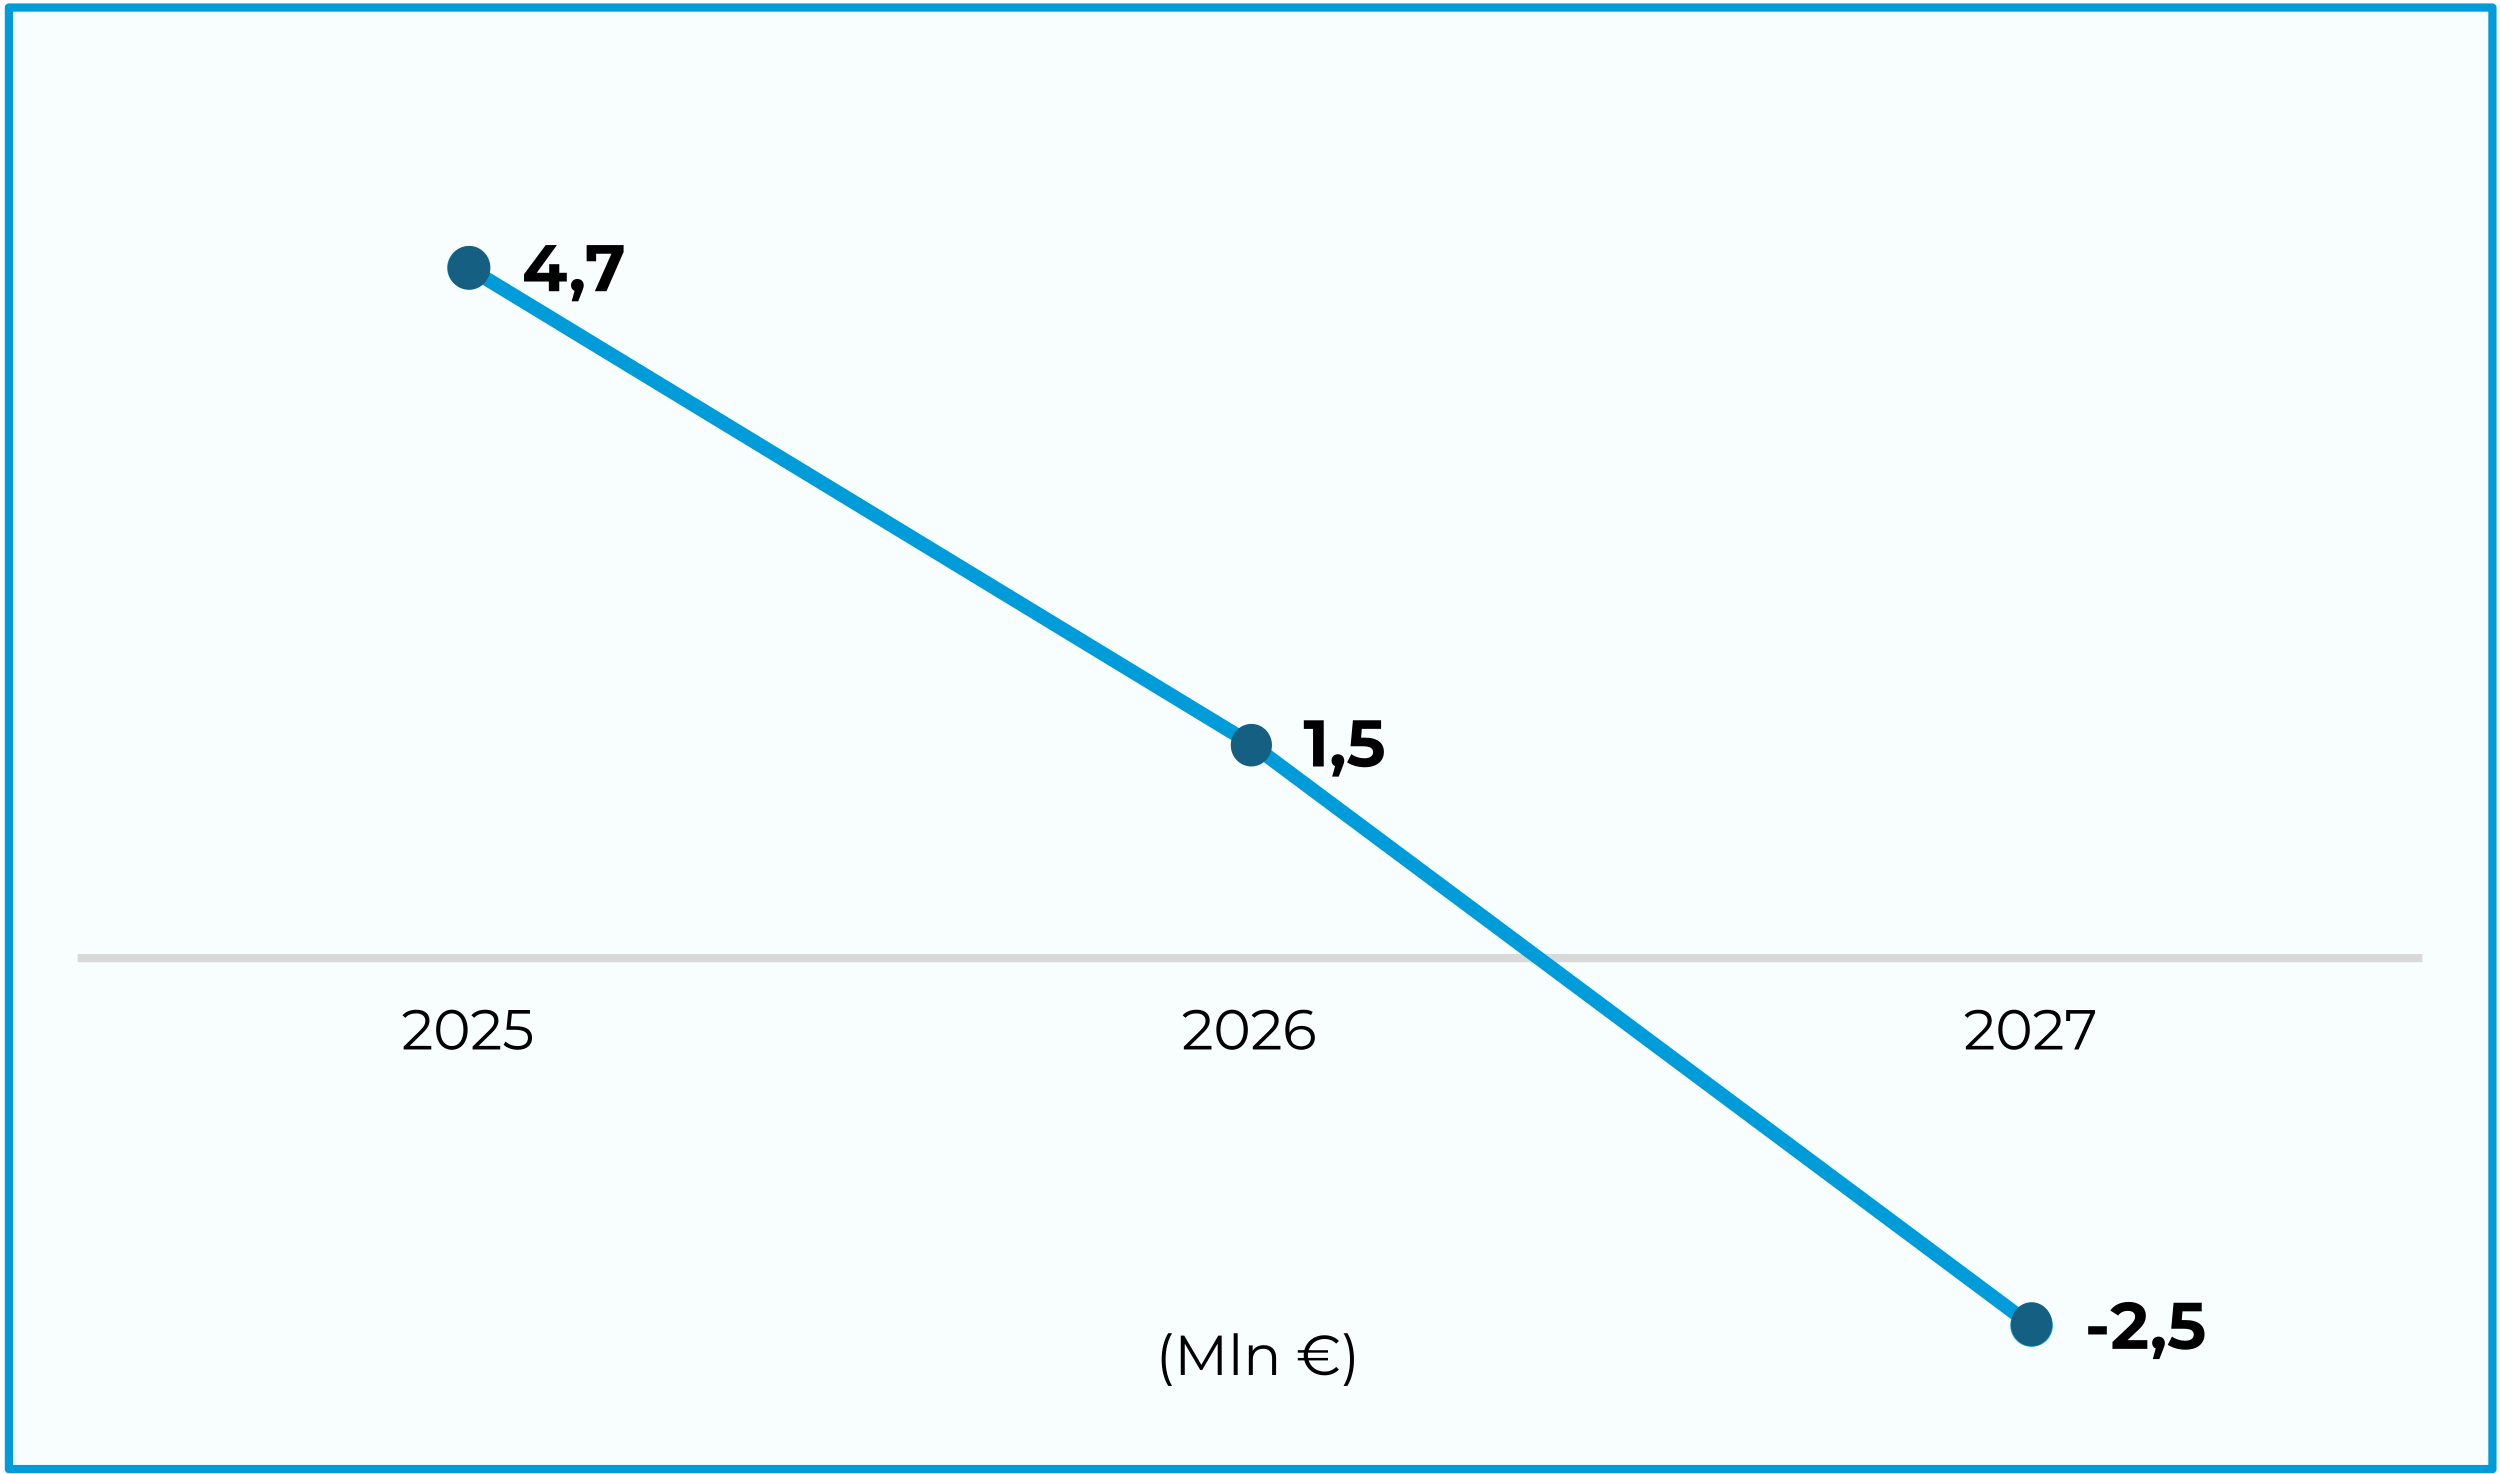 <svg xmlns="http://www.w3.org/2000/svg" xmlns:xlink="http://www.w3.org/1999/xlink" id="Livello_1" data-name="Livello 1" viewBox="0 0 1040.04 613.17"><defs><style>      .cls-1, .cls-2, .cls-3 {        fill: none;      }      .cls-4 {        fill: #009bd9;      }      .cls-5 {        fill: rgba(202, 238, 251, .13);      }      .cls-6 {        fill: #156082;        fill-rule: evenodd;      }      .cls-7 {        isolation: isolate;      }      .cls-8 {        clip-path: url(#clippath-1);      }      .cls-2 {        stroke: #d9d9d9;      }      .cls-2, .cls-3 {        stroke-linejoin: round;        stroke-width: 3.44px;      }      .cls-9 {        clip-path: url(#clippath);      }      .cls-3 {        stroke: #009bd9;      }    </style><clipPath id="clippath"><rect class="cls-1" width="1040.04" height="613.17"></rect></clipPath><clipPath id="clippath-1"><rect class="cls-1" width="1040.04" height="613.17"></rect></clipPath></defs><g class="cls-9"><g class="cls-8"><g><rect class="cls-5" x="3.43" y="2.86" width="1033.18" height="608.02"></rect><path class="cls-2" d="M32.29,398.59h975.46"></path><path class="cls-4" d="M196.4,108.91l325.21,197.76,325.33,242.42c1.3.97,1.58,2.82.6,4.12-.97,1.3-2.82,1.58-4.12.6l-324.87-242.1L193.33,113.95c-1.39-.85-1.83-2.66-.99-4.05.85-1.39,2.66-1.83,4.05-.99ZM190.27,118.99c-4.17-2.54-5.5-7.98-2.96-12.15,2.54-4.17,7.98-5.5,12.15-2.96,4.17,2.54,5.5,7.98,2.96,12.15-2.54,4.17-7.98,5.5-12.15,2.96ZM850.45,544.36c3.91,2.91,4.73,8.45,1.81,12.37-2.91,3.91-8.45,4.73-12.37,1.81-3.91-2.91-4.73-8.45-1.81-12.37,2.91-3.91,8.45-4.73,12.37-1.81Z"></path><g class="cls-7"><path d="M235.79,117.11h-3.13v4.03h-4.33v-4.03h-10.34v-2.99l9.05-12.18h4.66l-8.39,11.55h5.16v-3.59h4.2v3.59h3.13v3.62Z"></path><path d="M242.84,118.68c0,.71-.11,1.23-.74,2.74l-1.56,3.95h-2.72l1.21-4.36c-.91-.36-1.48-1.21-1.48-2.33,0-1.59,1.15-2.63,2.66-2.63s2.63,1.07,2.63,2.63Z"></path><path d="M259.43,101.95v2.88l-7.13,16.32h-4.83l6.89-15.58h-6.36v3.13h-3.95v-6.75h15.39Z"></path></g><g class="cls-7"><path d="M550.69,299.67v19.2h-4.44v-15.64h-3.84v-3.57h8.28Z"></path><path d="M559.22,316.4c0,.71-.11,1.23-.74,2.74l-1.56,3.95h-2.72l1.21-4.36c-.91-.36-1.48-1.21-1.48-2.33,0-1.59,1.15-2.63,2.66-2.63s2.63,1.07,2.63,2.63Z"></path><path d="M575.73,312.83c0,3.4-2.5,6.36-7.98,6.36-2.66,0-5.46-.74-7.33-2.06l1.76-3.4c1.45,1.1,3.46,1.73,5.46,1.73,2.22,0,3.59-.93,3.59-2.5s-.99-2.5-4.47-2.5h-4.91l.99-10.81h11.71v3.57h-8.01l-.3,3.65h1.56c5.68,0,7.93,2.55,7.93,5.95Z"></path></g><g class="cls-7"><path d="M868.72,551.73h7.76v3.43h-7.76v-3.43Z"></path></g><g class="cls-7"><path d="M893.33,557.54v3.62h-14.51v-2.88l7.41-7c1.7-1.62,2-2.61,2-3.54,0-1.51-1.04-2.39-3.07-2.39-1.65,0-3.04.63-3.98,1.92l-3.24-2.08c1.48-2.17,4.17-3.57,7.63-3.57,4.28,0,7.13,2.19,7.13,5.68,0,1.87-.52,3.57-3.21,6.06l-4.42,4.17h8.26Z"></path><path d="M900.62,558.69c0,.71-.11,1.23-.74,2.74l-1.56,3.95h-2.72l1.21-4.36c-.91-.36-1.48-1.21-1.48-2.33,0-1.59,1.15-2.63,2.66-2.63s2.63,1.07,2.63,2.63Z"></path><path d="M917.14,555.13c0,3.4-2.5,6.36-7.98,6.36-2.66,0-5.46-.74-7.33-2.06l1.76-3.4c1.45,1.1,3.46,1.73,5.46,1.73,2.22,0,3.59-.93,3.59-2.5s-.99-2.5-4.47-2.5h-4.91l.99-10.81h11.71v3.57h-8.01l-.3,3.65h1.56c5.68,0,7.93,2.55,7.93,5.95Z"></path></g><g class="cls-7"><path d="M179.42,435.09v1.5h-11.5v-1.19l6.82-6.68c1.85-1.83,2.2-2.93,2.2-4.05,0-1.9-1.34-3.07-3.84-3.07-1.92,0-3.4.59-4.48,1.83l-1.2-1.03c1.27-1.5,3.3-2.34,5.81-2.34,3.33,0,5.44,1.69,5.44,4.43,0,1.57-.49,2.98-2.69,5.13l-5.58,5.48h9.02Z"></path><path d="M181.44,428.39c0-5.22,2.74-8.34,6.54-8.34s6.56,3.12,6.56,8.34-2.76,8.34-6.56,8.34-6.54-3.12-6.54-8.34ZM192.8,428.39c0-4.38-1.97-6.79-4.83-6.79s-4.83,2.41-4.83,6.79,1.97,6.79,4.83,6.79,4.83-2.41,4.83-6.79Z"></path><path d="M208.1,435.09v1.5h-11.5v-1.19l6.82-6.68c1.85-1.83,2.2-2.93,2.2-4.05,0-1.9-1.34-3.07-3.84-3.07-1.92,0-3.4.59-4.48,1.83l-1.2-1.03c1.27-1.5,3.3-2.34,5.81-2.34,3.33,0,5.44,1.69,5.44,4.43,0,1.57-.49,2.98-2.69,5.13l-5.58,5.48h9.02Z"></path><path d="M221.34,431.76c0,2.79-1.94,4.97-5.95,4.97-2.37,0-4.62-.82-5.88-2.11l.82-1.34c1.05,1.1,2.93,1.9,5.04,1.9,2.79,0,4.26-1.36,4.26-3.35,0-2.11-1.31-3.42-5.48-3.42h-3.49l.84-8.22h8.97v1.5h-7.5l-.56,5.22h2.11c4.94,0,6.82,1.94,6.82,4.85Z"></path></g><g class="cls-7"><path d="M504,435.09v1.5h-11.5v-1.19l6.82-6.68c1.85-1.83,2.2-2.93,2.2-4.05,0-1.9-1.34-3.07-3.84-3.07-1.92,0-3.4.59-4.48,1.83l-1.2-1.03c1.27-1.5,3.3-2.34,5.81-2.34,3.33,0,5.44,1.69,5.44,4.43,0,1.57-.49,2.98-2.69,5.13l-5.58,5.48h9.02Z"></path><path d="M506.02,428.39c0-5.22,2.74-8.34,6.54-8.34s6.56,3.12,6.56,8.34-2.76,8.34-6.56,8.34-6.54-3.12-6.54-8.34ZM517.38,428.39c0-4.38-1.97-6.79-4.83-6.79s-4.83,2.41-4.83,6.79,1.97,6.79,4.83,6.79,4.83-2.41,4.83-6.79Z"></path><path d="M532.68,435.09v1.5h-11.5v-1.19l6.82-6.68c1.85-1.83,2.2-2.93,2.2-4.05,0-1.9-1.34-3.07-3.84-3.07-1.92,0-3.4.59-4.48,1.83l-1.19-1.03c1.27-1.5,3.3-2.34,5.81-2.34,3.33,0,5.44,1.69,5.44,4.43,0,1.57-.49,2.98-2.69,5.13l-5.58,5.48h9.02Z"></path><path d="M547.02,431.69c0,3.07-2.41,5.04-5.6,5.04-4.36,0-6.72-3.02-6.72-8.2,0-5.58,3.05-8.48,7.5-8.48,1.48,0,2.86.26,3.89.89l-.68,1.36c-.84-.56-1.97-.77-3.19-.77-3.54,0-5.81,2.27-5.81,6.72,0,.37.02.84.07,1.34.82-1.8,2.74-2.81,5.01-2.81,3.26,0,5.53,1.92,5.53,4.92ZM545.35,431.74c0-2.16-1.59-3.54-4.12-3.54s-4.22,1.55-4.22,3.58c0,1.8,1.5,3.51,4.33,3.51,2.37,0,4.01-1.38,4.01-3.56Z"></path></g><g class="cls-7"><path d="M829.32,435.09v1.5h-11.5v-1.19l6.82-6.68c1.85-1.83,2.2-2.93,2.2-4.05,0-1.9-1.34-3.07-3.84-3.07-1.92,0-3.4.59-4.47,1.83l-1.2-1.03c1.27-1.5,3.3-2.34,5.81-2.34,3.33,0,5.44,1.69,5.44,4.43,0,1.57-.49,2.98-2.69,5.13l-5.58,5.48h9.02Z"></path><path d="M831.33,428.39c0-5.22,2.74-8.34,6.54-8.34s6.56,3.12,6.56,8.34-2.76,8.34-6.56,8.34-6.54-3.12-6.54-8.34ZM842.69,428.39c0-4.38-1.97-6.79-4.83-6.79s-4.83,2.41-4.83,6.79,1.97,6.79,4.83,6.79,4.83-2.41,4.83-6.79Z"></path><path d="M857.99,435.09v1.5h-11.5v-1.19l6.82-6.68c1.85-1.83,2.2-2.93,2.2-4.05,0-1.9-1.34-3.07-3.84-3.07-1.92,0-3.4.59-4.48,1.83l-1.19-1.03c1.27-1.5,3.3-2.34,5.81-2.34,3.33,0,5.44,1.69,5.44,4.43,0,1.57-.49,2.98-2.69,5.13l-5.58,5.48h9.02Z"></path><path d="M871.58,420.19v1.19l-6.86,15.21h-1.83l6.75-14.9h-8.43v3.07h-1.66v-4.57h12.04Z"></path></g><rect class="cls-3" x="3.71" y="3.14" width="1033.18" height="608.02"></rect><path class="cls-6" d="M512.02,310.01c0-4.89,3.84-8.86,8.57-8.86s8.57,3.97,8.57,8.86-3.84,8.86-8.57,8.86-8.57-3.97-8.57-8.86Z"></path><path class="cls-6" d="M186.29,111.43c0-5.05,3.97-9.14,8.86-9.14s8.86,4.09,8.86,9.14-3.97,9.14-8.86,9.14-8.86-4.09-8.86-9.14Z"></path><path class="cls-6" d="M836.6,550.88c0-5.05,3.84-9.14,8.57-9.14s8.57,4.09,8.57,9.14-3.84,9.14-8.57,9.14-8.57-4.09-8.57-9.14Z"></path><g class="cls-7"><path d="M483.27,565.6c0-4.31.98-8.18,2.72-10.96h1.59c-1.85,3.21-2.67,6.79-2.67,10.96s.82,7.76,2.67,10.97h-1.59c-1.73-2.83-2.72-6.65-2.72-10.97Z"></path><path d="M508.24,555.62v16.4h-1.66v-13.12l-6.44,11.04h-.82l-6.44-10.96v13.05h-1.66v-16.4h1.43l7.12,12.16,7.05-12.16h1.43Z"></path><path d="M513.23,554.64h1.66v17.38h-1.66v-17.38Z"></path><path d="M530.87,564.88v7.15h-1.66v-6.98c0-2.6-1.36-3.94-3.7-3.94-2.65,0-4.31,1.64-4.31,4.45v6.47h-1.66v-12.32h1.59v2.27c.89-1.5,2.55-2.37,4.69-2.37,3,0,5.06,1.73,5.06,5.27Z"></path><path d="M555.87,568.65l1.12,1.1c-1.48,1.59-3.61,2.41-6.04,2.41-4.15,0-7.4-2.53-8.32-6.21h-2.72v-1.03h2.53c-.05-.35-.07-.73-.07-1.1s.02-.75.07-1.1h-2.53v-1.03h2.72c.91-3.68,4.17-6.21,8.32-6.21,2.44,0,4.57.8,6.04,2.39l-1.12,1.1c-1.34-1.36-2.98-1.94-4.83-1.94-3.21,0-5.76,1.9-6.61,4.66h8.04v1.03h-8.29c-.05.35-.07.73-.07,1.1s.02.75.07,1.1h8.29v1.03h-8.04c.84,2.76,3.4,4.66,6.61,4.66,1.85,0,3.49-.59,4.83-1.97Z"></path><path d="M558.94,576.57c1.87-3.21,2.69-6.79,2.69-10.97s-.82-7.76-2.69-10.96h1.59c1.76,2.79,2.74,6.65,2.74,10.96s-.98,8.13-2.74,10.97h-1.59Z"></path></g></g></g></g></svg>